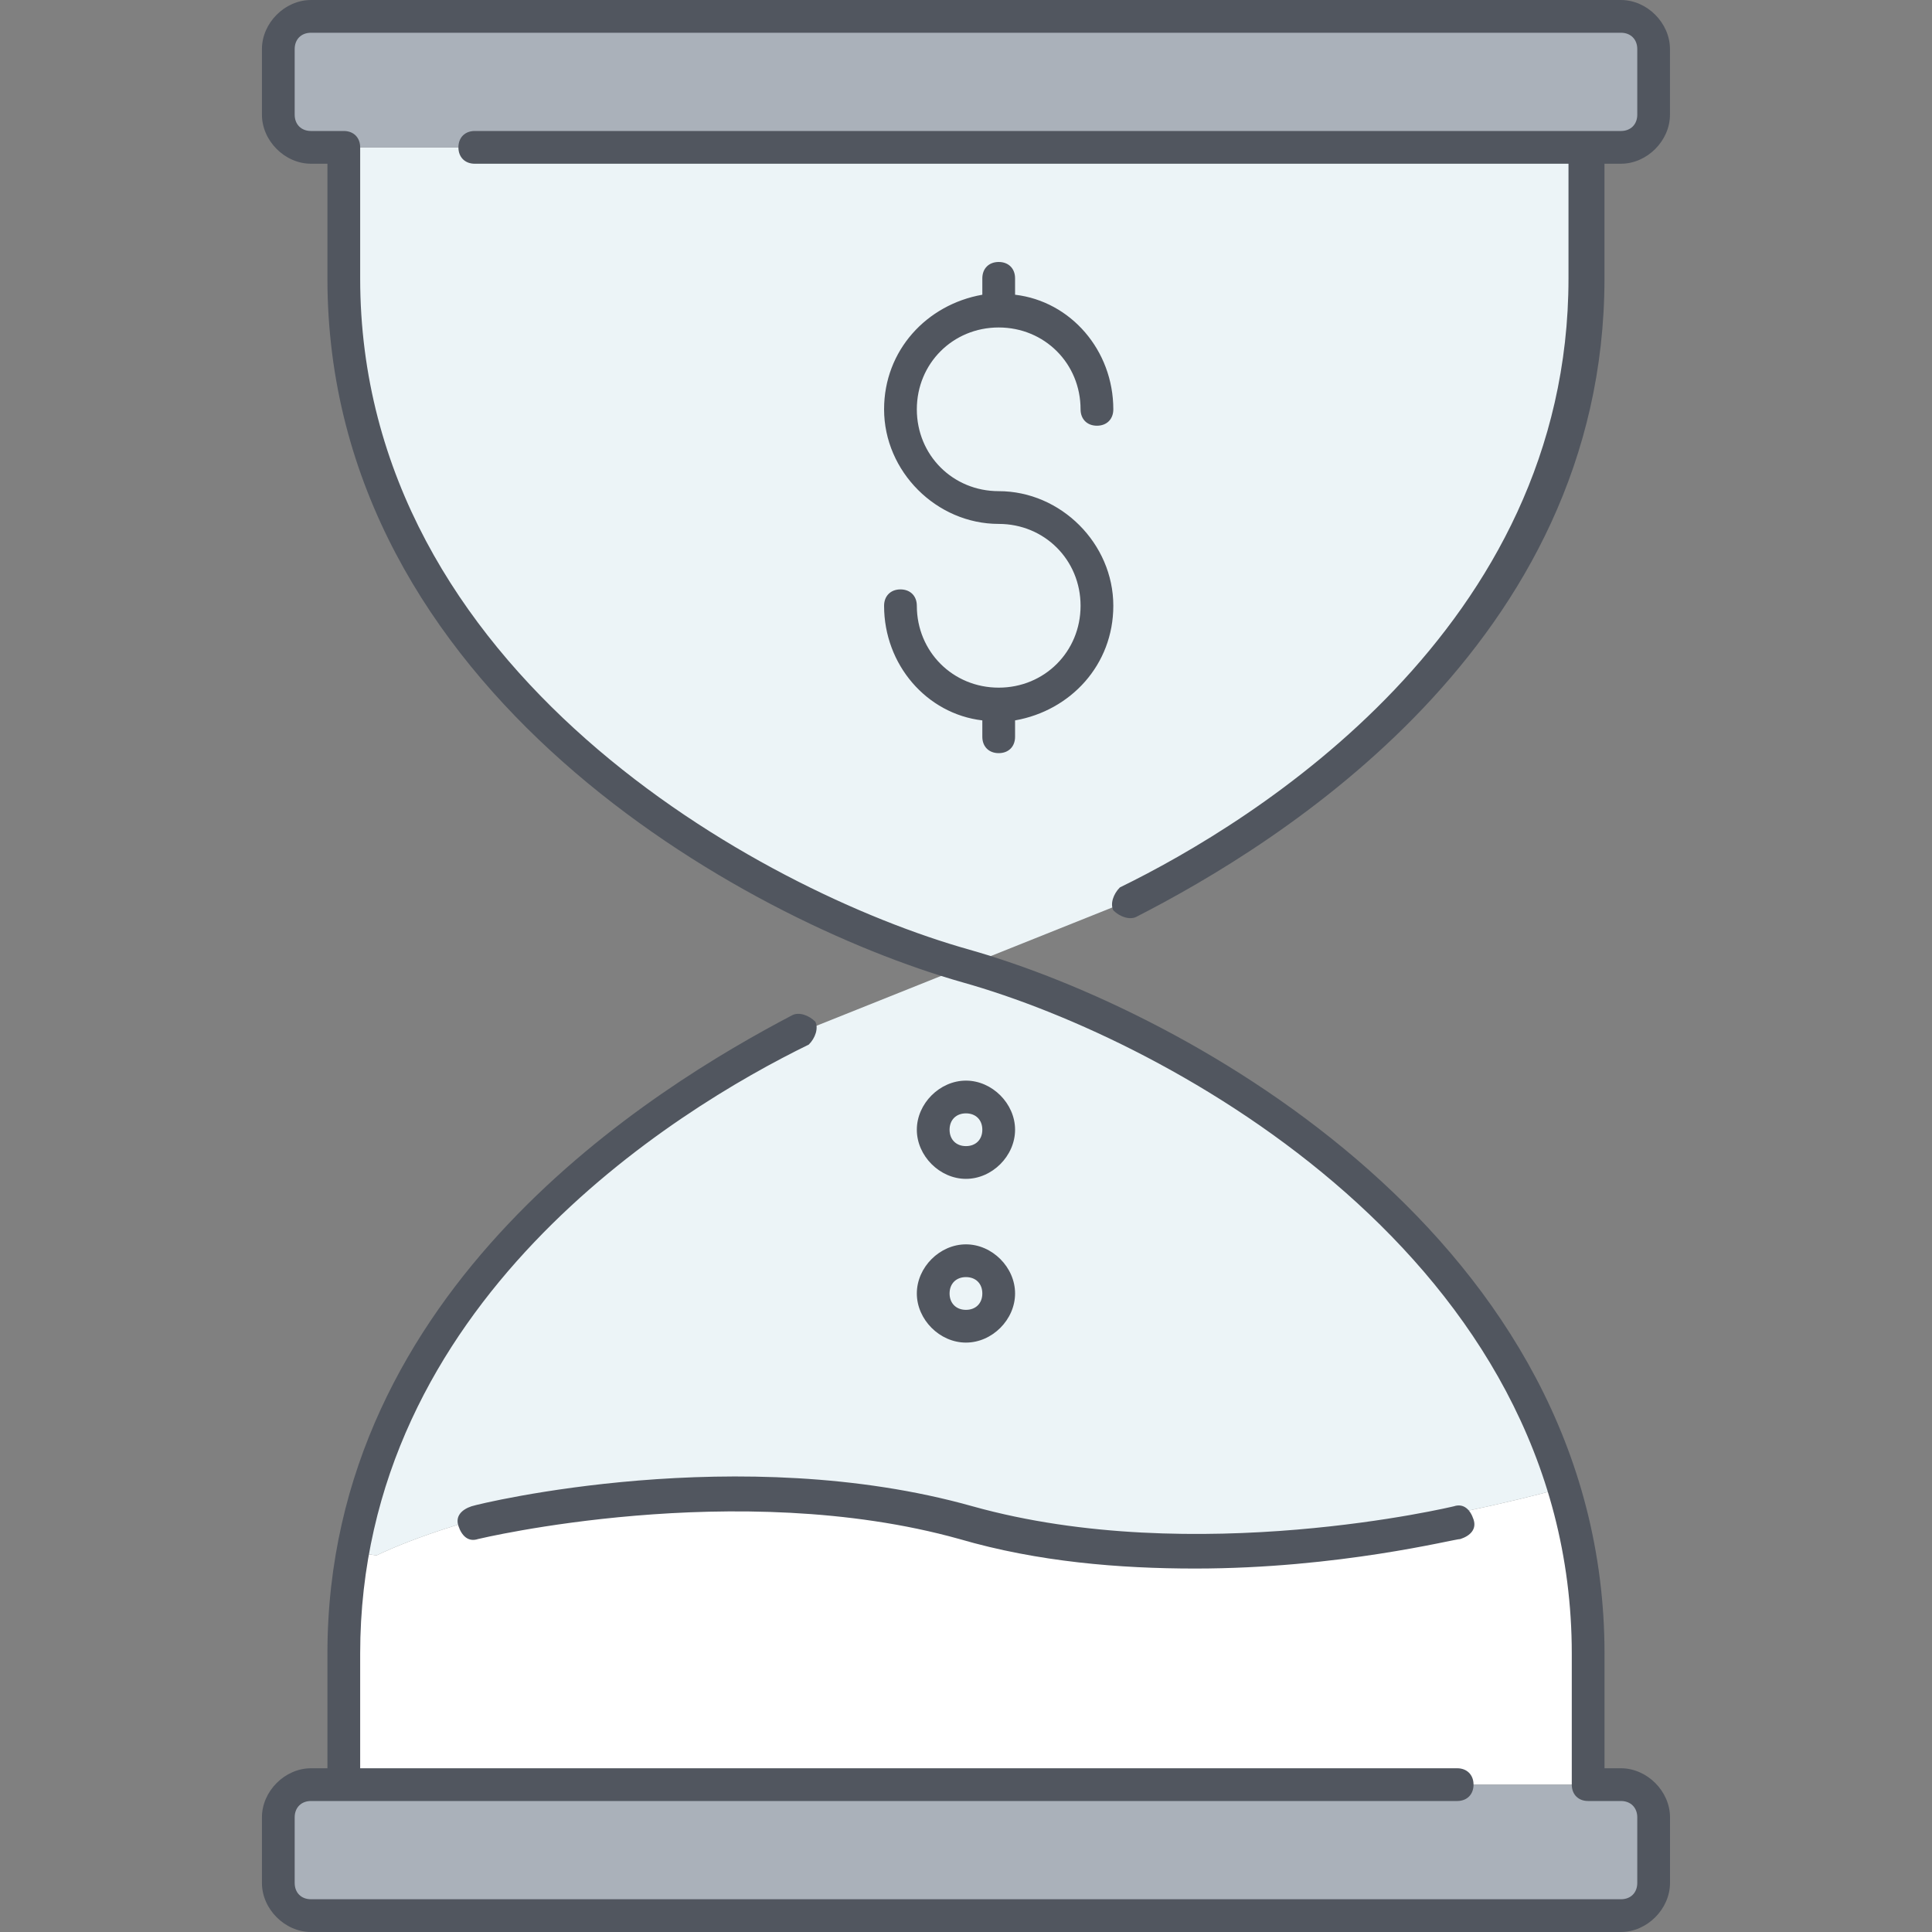 <?xml version="1.0" encoding="UTF-8"?> <svg xmlns="http://www.w3.org/2000/svg" width="40" height="40" viewBox="0 0 40 40" fill="none"><rect x="0" y="0" width="40" height="40" fill="#808080" stroke="none"/><path d="M7.796 32.203C8.067 32.068 13.355 29.559 19.999 31.525C24.745 32.949 32.202 30.847 32.202 30.847L32.338 30.78C32.677 31.864 32.88 33.017 32.88 34.237V36.949H7.118V34.237C7.118 33.492 7.185 32.813 7.321 32.136L7.796 32.203Z" fill="white"></path><path d="M32.338 30.78L32.202 30.847C32.202 30.847 24.745 32.949 19.999 31.525C13.355 29.559 8.067 32.068 7.796 32.203L7.321 32.136C8.27 26.915 12.677 23.322 16.609 21.356L19.999 20C24.067 21.152 30.508 24.746 32.338 30.78ZM32.88 3.051V5.763C32.88 12.136 27.863 16.474 23.389 18.644L19.999 20C15.253 18.644 7.118 13.898 7.118 5.763V3.051H32.88Z" fill="#ECF4F7"></path><path d="M34.237 37.627V38.983C34.237 39.322 33.966 39.661 33.559 39.661H6.44C6.101 39.661 5.762 39.322 5.762 38.983V37.627C5.762 37.288 6.101 36.949 6.44 36.949H7.118H32.881H33.559C33.966 36.949 34.237 37.288 34.237 37.627ZM34.237 1.017V2.373C34.237 2.712 33.966 3.051 33.559 3.051H32.881H7.118H6.44C6.101 3.051 5.762 2.712 5.762 2.373V1.017C5.762 0.678 6.101 0.339 6.44 0.339H33.559C33.966 0.339 34.237 0.678 34.237 1.017Z" fill="#AAB1BA"></path><path d="M33.559 40H6.44C5.897 40 5.423 39.525 5.423 38.983V37.627C5.423 37.085 5.897 36.61 6.44 36.61H6.779V34.237C6.779 26.644 13.559 22.509 16.406 21.017C16.542 20.949 16.745 21.017 16.881 21.153C16.948 21.288 16.881 21.492 16.745 21.627C13.965 22.983 7.457 26.983 7.457 34.237V36.61H30.169C30.372 36.61 30.508 36.746 30.508 36.949C30.508 37.153 30.372 37.288 30.169 37.288H6.44C6.236 37.288 6.101 37.424 6.101 37.627V38.983C6.101 39.187 6.236 39.322 6.44 39.322H33.559C33.762 39.322 33.898 39.187 33.898 38.983V37.627C33.898 37.424 33.762 37.288 33.559 37.288H32.881C32.677 37.288 32.542 37.153 32.542 36.949V34.237C32.542 26.102 24.27 21.559 19.931 20.339C15.389 19.051 6.779 14.305 6.779 5.763V3.39H6.44C5.897 3.39 5.423 2.915 5.423 2.373V1.017C5.423 0.475 5.897 0 6.44 0H33.559C34.101 0 34.575 0.475 34.575 1.017V2.373C34.575 2.915 34.101 3.39 33.559 3.39H33.219V5.763C33.219 13.356 26.44 17.492 23.525 18.983C23.389 19.051 23.186 18.983 23.05 18.848C22.982 18.712 23.05 18.509 23.186 18.373C25.965 17.017 32.474 13.017 32.474 5.763V3.39H9.83C9.626 3.39 9.491 3.254 9.491 3.051C9.491 2.847 9.626 2.712 9.83 2.712H33.559C33.762 2.712 33.898 2.576 33.898 2.373V1.017C33.898 0.814 33.762 0.678 33.559 0.678H6.44C6.236 0.678 6.101 0.814 6.101 1.017V2.373C6.101 2.576 6.236 2.712 6.44 2.712H7.118C7.321 2.712 7.457 2.848 7.457 3.051V5.763C7.457 13.898 15.728 18.441 20.067 19.661C24.609 20.949 33.22 25.695 33.22 34.237V36.61H33.559C34.101 36.61 34.576 37.085 34.576 37.627V38.983C34.575 39.525 34.101 40 33.559 40ZM24.745 32.475C23.186 32.475 21.491 32.339 19.864 31.864C15.253 30.576 9.898 31.864 9.898 31.864C9.694 31.932 9.559 31.797 9.491 31.593C9.423 31.39 9.559 31.254 9.762 31.186C9.965 31.119 15.321 29.831 20.135 31.186C24.745 32.475 30.101 31.186 30.101 31.186C30.304 31.119 30.44 31.254 30.508 31.458C30.576 31.661 30.44 31.797 30.236 31.864C30.101 31.864 27.728 32.475 24.745 32.475ZM19.999 27.797C19.457 27.797 18.982 27.322 18.982 26.78C18.982 26.237 19.457 25.763 19.999 25.763C20.542 25.763 21.016 26.237 21.016 26.78C21.016 27.322 20.542 27.797 19.999 27.797ZM19.999 26.441C19.796 26.441 19.66 26.576 19.66 26.78C19.66 26.983 19.796 27.119 19.999 27.119C20.203 27.119 20.338 26.983 20.338 26.78C20.338 26.576 20.203 26.441 19.999 26.441ZM19.999 24.407C19.457 24.407 18.982 23.932 18.982 23.39C18.982 22.848 19.457 22.373 19.999 22.373C20.542 22.373 21.016 22.848 21.016 23.39C21.016 23.932 20.542 24.407 19.999 24.407ZM19.999 23.051C19.796 23.051 19.66 23.186 19.66 23.39C19.66 23.593 19.796 23.729 19.999 23.729C20.203 23.729 20.338 23.593 20.338 23.39C20.338 23.186 20.203 23.051 19.999 23.051ZM20.677 15.593C20.474 15.593 20.338 15.458 20.338 15.254V14.915C19.186 14.78 18.304 13.763 18.304 12.542C18.304 12.339 18.44 12.203 18.643 12.203C18.847 12.203 18.982 12.339 18.982 12.542C18.982 13.491 19.728 14.237 20.677 14.237C21.626 14.237 22.372 13.491 22.372 12.542C22.372 11.593 21.626 10.847 20.677 10.847C19.389 10.847 18.304 9.763 18.304 8.474C18.304 7.254 19.186 6.305 20.338 6.102V5.763C20.338 5.559 20.474 5.424 20.677 5.424C20.881 5.424 21.016 5.559 21.016 5.763V6.102C22.169 6.237 23.05 7.254 23.05 8.475C23.05 8.678 22.915 8.814 22.711 8.814C22.508 8.814 22.372 8.678 22.372 8.475C22.372 7.525 21.626 6.78 20.677 6.78C19.728 6.78 18.982 7.526 18.982 8.475C18.982 9.424 19.728 10.169 20.677 10.169C21.965 10.169 23.05 11.254 23.05 12.542C23.05 13.763 22.169 14.712 21.016 14.915V15.254C21.016 15.458 20.881 15.593 20.677 15.593Z" fill="#51565F"></path></svg> 
